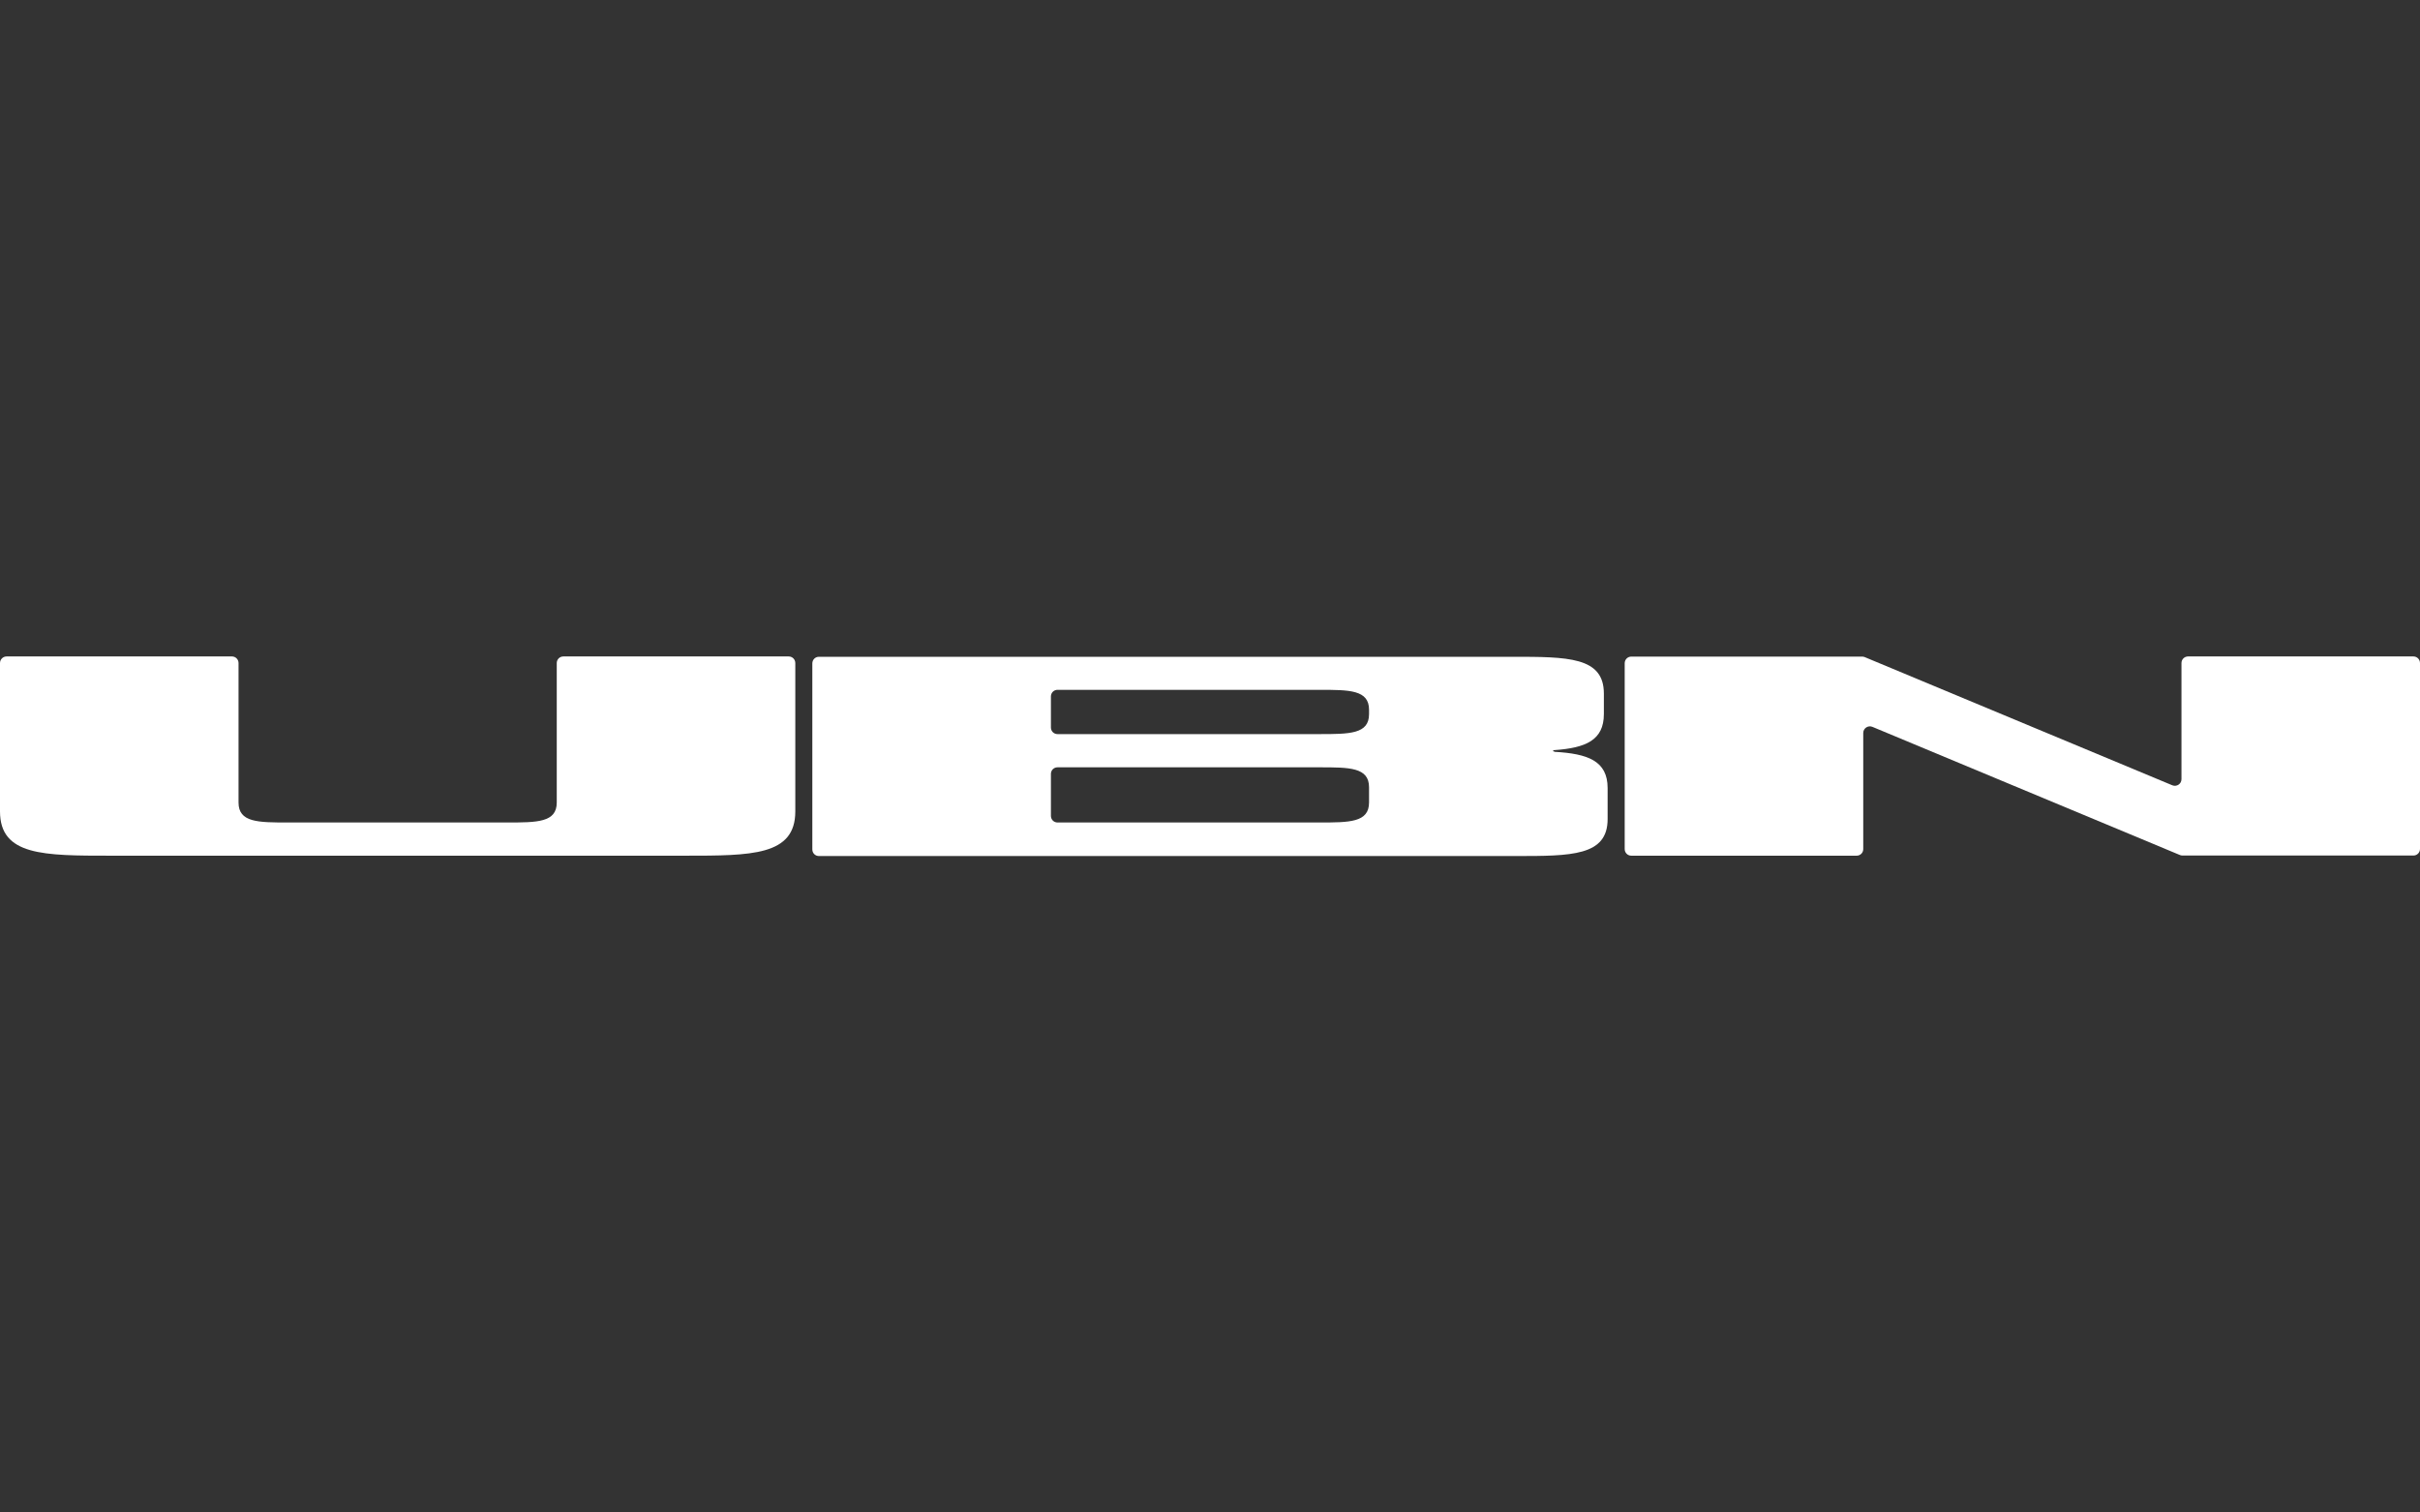 <svg width="160" height="100" viewBox="0 0 160 100" fill="none" xmlns="http://www.w3.org/2000/svg">
<rect x="0" y="0" width="160" height="100" fill="#333333" stroke="none"/>
<path d="M52.144 43.402H37.248C37.004 43.402 36.81 43.596 36.81 43.841V53.062C36.81 54.38 35.516 54.38 33.519 54.38H19.062C17.065 54.38 15.771 54.38 15.771 53.062V43.841C15.771 43.596 15.578 43.402 15.333 43.402H0.438C0.194 43.402 0 43.596 0 43.841V53.645C0 56.575 2.883 56.575 7.315 56.575H45.267C49.709 56.575 52.582 56.575 52.582 53.645V43.841C52.582 43.596 52.388 43.402 52.144 43.402Z" fill="white" style="fill:white;fill-opacity:1;"/>
<path d="M102.776 49.685H102.72C102.697 49.685 102.686 49.662 102.686 49.64C102.686 49.617 102.709 49.606 102.72 49.595H102.776C104.825 49.448 106.041 48.953 106.041 47.208V45.856C106.041 43.424 103.654 43.424 99.95 43.424H54.147C53.899 43.424 53.708 43.616 53.708 43.864V56.159C53.708 56.407 53.899 56.598 54.147 56.598H100.198C103.891 56.598 106.289 56.598 106.289 54.155V52.105C106.289 50.293 104.961 49.831 102.776 49.707V49.685ZM90.515 53.062C90.515 54.38 89.22 54.38 87.227 54.38H69.921C69.674 54.38 69.482 54.188 69.482 53.941V51.171C69.482 50.923 69.674 50.732 69.921 50.732H87.227C89.22 50.732 90.515 50.732 90.515 52.049V53.062ZM90.515 47.219C90.515 48.536 89.22 48.536 87.227 48.536H69.921C69.674 48.536 69.482 48.345 69.482 48.097V46.048C69.482 45.8 69.674 45.609 69.921 45.609H87.227C89.22 45.609 90.515 45.609 90.515 46.926V47.219Z" fill="white" style="fill:white;fill-opacity:1;"/>
<path d="M159.562 43.402H144.667C144.422 43.402 144.229 43.596 144.229 43.841V51.514C144.229 51.831 143.913 52.035 143.628 51.922C136.842 49.096 130.067 46.269 123.282 43.443C123.231 43.422 123.169 43.412 123.108 43.412H107.857C107.612 43.412 107.418 43.606 107.418 43.851V56.137C107.418 56.382 107.612 56.575 107.857 56.575H122.752C122.996 56.575 123.19 56.382 123.19 56.137V48.463C123.19 48.147 123.506 47.943 123.791 48.055C130.576 50.882 137.352 53.708 144.137 56.535C144.188 56.555 144.249 56.565 144.31 56.565H159.562C159.806 56.565 160 56.371 160 56.126V43.841C160 43.596 159.806 43.402 159.562 43.402Z" fill="white" style="fill:white;fill-opacity:1;"/>
</svg>
